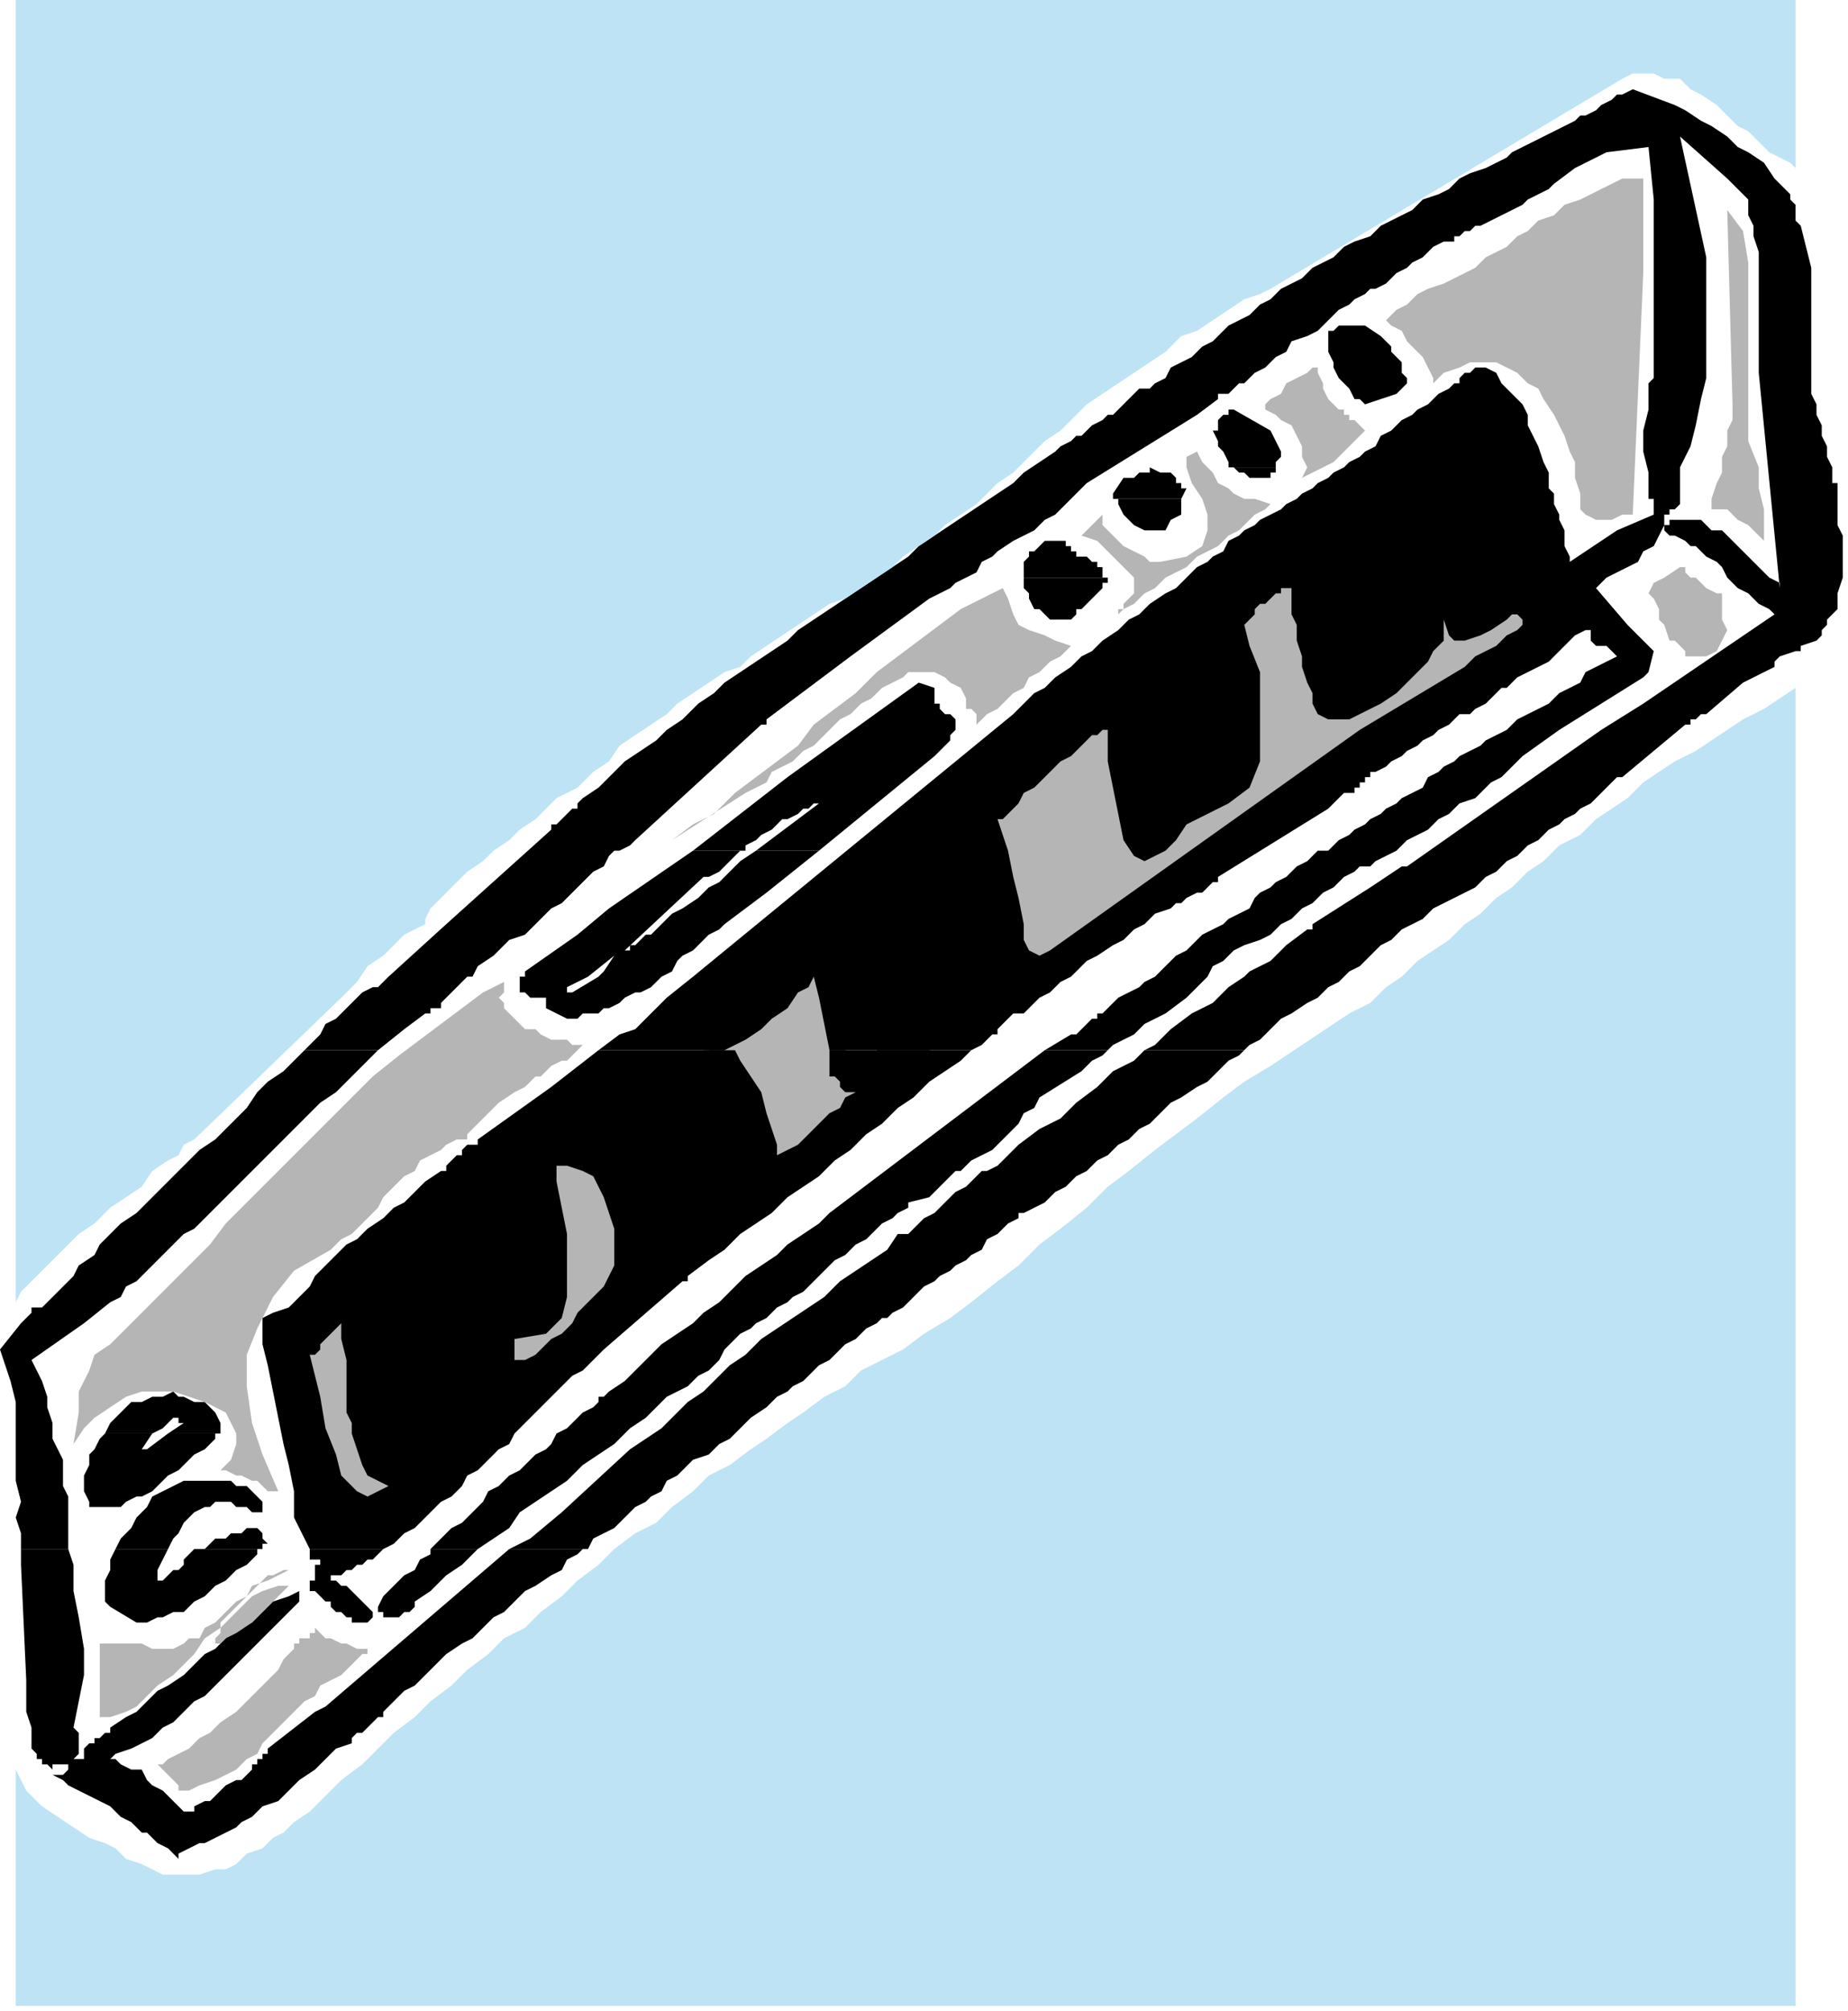 <?xml version="1.0" encoding="UTF-8" standalone="no"?>
<svg
   xmlns:dc="http://purl.org/dc/elements/1.1/"
   xmlns:cc="http://creativecommons.org/ns#"
   xmlns:rdf="http://www.w3.org/1999/02/22-rdf-syntax-ns#"
   xmlns:svg="http://www.w3.org/2000/svg"
   xmlns="http://www.w3.org/2000/svg"
   xmlns:sodipodi="http://sodipodi.sourceforge.net/DTD/sodipodi-0.dtd"
   xmlns:inkscape="http://www.inkscape.org/namespaces/inkscape"
   version="1.0"
   width="93.133mm"
   height="101.335mm"
   id="svg137"
   sodipodi:docname="COBJE065.WMF">
  <sodipodi:namedview
     pagecolor="#ffffff"
     bordercolor="#666666"
     borderopacity="1"
     objecttolerance="10"
     gridtolerance="10"
     guidetolerance="10"
     inkscape:pageopacity="0"
     inkscape:pageshadow="2"
     inkscape:window-width="640"
     inkscape:window-height="480"
     id="namedview139" />
  <defs
     id="defs3">
    <pattern
       id="WMFhbasepattern"
       patternUnits="userSpaceOnUse"
       width="6"
       height="6"
       x="0"
       y="0" />
  </defs>
  <path
     style="fill:#000000;fill-rule:evenodd;fill-opacity:1;stroke:none;"
     d="  M 74,186   L 85,176   L 105,158   L 105,157   L 106,157   L 106,157   L 106,157   L 107,156   L 107,156   L 108,155   L 108,155   L 109,154   L 110,154   L 110,153   L 111,152   L 114,150   L 116,148   L 119,145   L 122,143   L 125,141   L 127,139   L 130,137   L 133,134   L 136,132   L 138,130   L 141,128   L 144,126   L 147,124   L 150,122   L 152,120   L 155,118   L 158,116   L 161,114   L 164,112   L 167,110   L 170,108   L 173,106   L 175,104   L 178,102   L 181,100   L 184,98   L 187,96   L 190,94   L 193,92   L 195,90   L 198,88   L 201,86   L 202,85   L 204,84   L 205,83   L 206,83   L 207,82   L 208,81   L 210,80   L 211,79   L 212,79   L 213,78   L 214,77   L 215,76   L 216,75   L 217,74   L 219,74   L 220,73   L 222,72   L 223,70   L 225,69   L 227,68   L 229,66   L 231,65   L 232,64   L 234,62   L 236,61   L 238,60   L 240,58   L 242,57   L 244,55   L 246,54   L 248,53   L 250,51   L 252,50   L 254,49   L 256,47   L 258,46   L 261,45   L 263,43   L 265,42   L 267,41   L 269,40   L 271,38   L 274,37   L 276,36   L 278,34   L 280,33   L 283,32   L 285,31   L 287,30   L 288,29   L 290,28   L 292,27   L 294,26   L 296,25   L 298,24   L 300,23   L 301,22   L 302,22   L 304,21   L 305,20   L 307,19   L 308,18   L 309,18   L 311,17   L 319,20   L 321,21   L 324,23   L 326,24   L 329,26   L 331,28   L 333,29   L 336,31   L 338,34   L 338,34   L 338,34   L 338,34   L 338,34   L 339,35   L 340,36   L 341,37   L 341,38   L 342,39   L 342,41   L 342,42   L 343,43   L 344,47   L 345,51   L 345,55   L 345,59   L 345,63   L 345,67   L 345,71   L 345,75   L 346,77   L 346,79   L 347,81   L 347,83   L 348,85   L 348,87   L 349,89   L 349,91   L 349,91   L 349,92   L 349,92   L 350,92   L 350,95   L 350,97   L 350,100   L 351,102   L 351,105   L 351,108   L 351,110   L 350,113   L 350,114   L 350,116   L 349,117   L 348,118   L 348,119   L 347,120   L 347,121   L 346,122   L 343,123   L 343,124   L 343,124   L 343,124   L 343,124   L 342,124   L 342,124   L 342,124   L 342,124   L 339,125   L 339,125   L 339,125   L 339,125   L 339,125   L 338,126   L 338,126   L 338,126   L 338,127   L 332,130   L 325,136   L 324,136   L 324,136   L 323,137   L 323,137   L 322,137   L 322,138   L 322,138   L 321,138   L 309,148   L 309,148   L 309,148   L 308,148   L 308,148   L 307,149   L 306,150   L 304,152   L 303,153   L 301,154   L 300,155   L 298,156   L 297,157   L 295,158   L 293,160   L 291,161   L 289,163   L 287,164   L 285,166   L 283,167   L 281,169   L 279,170   L 277,171   L 275,172   L 273,173   L 271,175   L 269,176   L 267,177   L 265,179   L 263,180   L 261,182   L 259,184   L 257,185   L 256,186   L 237,186   L 238,185   L 242,183   L 245,180   L 249,177   L 249,177   L 249,177   L 250,177   L 250,176   L 261,169   L 267,165   L 267,165   L 268,165   L 268,165   L 268,165   L 305,139   L 313,134   L 338,117   L 337,116   L 335,115   L 334,114   L 333,113   L 331,112   L 330,111   L 329,110   L 328,108   L 327,107   L 325,106   L 324,105   L 323,104   L 322,104   L 321,103   L 319,102   L 318,102   L 318,102   L 317,101   L 317,101   L 317,100   L 318,100   L 318,99   L 319,99   L 319,99   L 321,99   L 322,99   L 324,99   L 325,100   L 326,101   L 328,101   L 329,102   L 330,103   L 331,104   L 332,105   L 333,106   L 334,107   L 335,108   L 336,109   L 337,110   L 339,111   L 339,111   L 339,112   L 339,112   L 339,112   L 335,71   L 335,65   L 335,59   L 335,54   L 335,48   L 334,45   L 334,43   L 333,41   L 333,38   L 329,34   L 320,26   L 325,49   L 325,53   L 325,58   L 325,63   L 325,67   L 325,72   L 324,76   L 323,81   L 322,85   L 321,87   L 320,89   L 320,90   L 320,92   L 320,95   L 320,95   L 320,96   L 319,97   L 319,97   L 318,97   L 318,98   L 317,98   L 317,98   L 317,99   L 317,99   L 317,99   L 317,100   L 316,102   L 315,104   L 313,105   L 312,107   L 310,108   L 308,109   L 306,110   L 304,112   L 304,112   L 304,112   L 304,112   L 304,112   L 310,119   L 314,123   L 315,124   L 314,128   L 313,129   L 297,139   L 290,144   L 289,145   L 288,146   L 287,147   L 286,148   L 284,149   L 283,150   L 282,151   L 281,152   L 278,153   L 276,155   L 274,156   L 272,158   L 270,159   L 268,160   L 266,162   L 264,163   L 262,164   L 261,165   L 259,165   L 258,166   L 256,167   L 255,168   L 254,169   L 252,170   L 251,171   L 250,172   L 248,173   L 247,174   L 246,175   L 244,176   L 243,177   L 242,178   L 240,179   L 237,180   L 235,181   L 233,183   L 231,184   L 230,186   L 220,186   L 221,185   L 223,183   L 224,182   L 226,181   L 227,180   L 229,178   L 231,177   L 233,176   L 234,175   L 236,174   L 238,173   L 239,171   L 240,170   L 242,169   L 243,168   L 245,167   L 246,166   L 247,165   L 249,164   L 250,163   L 251,162   L 253,162   L 254,161   L 255,160   L 257,159   L 258,158   L 260,157   L 261,156   L 263,155   L 264,154   L 266,153   L 267,152   L 269,151   L 271,150   L 272,148   L 274,147   L 275,146   L 277,145   L 278,144   L 280,143   L 282,142   L 283,141   L 285,140   L 287,139   L 289,137   L 291,136   L 293,135   L 295,134   L 297,132   L 299,131   L 301,130   L 302,128   L 308,125   L 308,125   L 307,124   L 307,124   L 307,124   L 306,123   L 306,123   L 305,123   L 304,123   L 303,122   L 303,121   L 303,120   L 302,120   L 300,121   L 298,123   L 297,124   L 295,126   L 293,127   L 291,128   L 289,129   L 287,131   L 286,131   L 286,131   L 286,131   L 285,132   L 284,133   L 283,134   L 281,135   L 280,136   L 278,136   L 277,137   L 276,138   L 274,139   L 273,140   L 271,141   L 270,142   L 268,143   L 267,144   L 265,145   L 264,146   L 262,147   L 262,147   L 261,147   L 261,148   L 260,148   L 260,149   L 259,149   L 259,150   L 258,150   L 258,150   L 258,151   L 257,151   L 256,151   L 253,154   L 232,167   L 232,167   L 232,167   L 232,168   L 232,168   L 231,168   L 230,169   L 229,170   L 228,170   L 226,171   L 225,172   L 224,172   L 223,173   L 220,174   L 218,176   L 216,177   L 214,179   L 212,180   L 209,182   L 207,183   L 205,185   L 204,186   L 132,186   L 193,136   L 195,134   L 197,132   L 199,131   L 201,129   L 204,127   L 206,125   L 208,124   L 210,122   L 213,120   L 215,118   L 217,117   L 219,115   L 222,113   L 224,112   L 226,110   L 228,108   L 230,107   L 231,106   L 233,105   L 234,103   L 236,102   L 237,101   L 239,100   L 240,99   L 242,98   L 244,97   L 245,96   L 247,95   L 248,94   L 250,93   L 251,92   L 253,91   L 254,90   L 256,89   L 257,88   L 259,87   L 260,86   L 262,85   L 263,83   L 265,82   L 266,81   L 267,80   L 269,79   L 270,78   L 272,77   L 273,76   L 274,75   L 276,74   L 277,73   L 278,73   L 278,72   L 279,71   L 280,71   L 281,70   L 282,70   L 283,70   L 285,71   L 286,73   L 287,74   L 289,76   L 290,77   L 291,79   L 291,81   L 292,83   L 293,85   L 294,88   L 295,90   L 295,93   L 296,94   L 296,96   L 297,98   L 297,99   L 298,101   L 298,103   L 298,104   L 299,106   L 299,106   L 299,106   L 299,107   L 299,107   L 308,101   L 315,98   L 315,95   L 314,95   L 314,95   L 314,94   L 314,94   L 314,90   L 313,86   L 313,82   L 314,78   L 314,74   L 314,73   L 315,72   L 315,71   L 315,70   L 315,59   L 315,49   L 315,38   L 314,28   L 306,29   L 300,32   L 296,35   L 295,36   L 293,37   L 291,38   L 290,39   L 288,40   L 286,41   L 284,42   L 282,43   L 281,43   L 280,44   L 279,44   L 278,45   L 277,45   L 277,46   L 276,46   L 275,46   L 273,47   L 272,48   L 271,49   L 269,50   L 268,51   L 266,52   L 265,53   L 264,54   L 262,55   L 261,55   L 260,56   L 258,57   L 257,58   L 255,59   L 254,60   L 253,61   L 251,63   L 249,64   L 246,65   L 245,67   L 243,68   L 241,70   L 239,71   L 237,73   L 236,73   L 236,73   L 235,74   L 235,74   L 234,75   L 234,75   L 233,75   L 233,75   L 232,75   L 232,75   L 232,75   L 232,76   L 228,79   L 207,92   L 205,94   L 203,96   L 201,98   L 199,99   L 197,101   L 195,102   L 193,103   L 190,105   L 189,106   L 187,107   L 186,109   L 184,110   L 182,111   L 181,112   L 179,113   L 177,114   L 162,125   L 146,137   L 146,137   L 146,138   L 146,138   L 145,138   L 121,160   L 120,161   L 118,162   L 117,162   L 116,163   L 115,165   L 113,166   L 112,167   L 111,168   L 110,169   L 109,170   L 108,171   L 107,172   L 105,173   L 104,174   L 103,175   L 102,176   L 100,178   L 97,179   L 95,181   L 94,182   L 91,184   L 90,186   L 89,186   L 74,186  z "
     id="path5" />
  <path
     style="fill:#000000;fill-rule:evenodd;fill-opacity:1;stroke:none;"
     d="  M 58,200   L 58,200   L 59,199   L 61,197   L 62,195   L 64,194   L 66,192   L 67,191   L 69,189   L 71,188   L 71,188   L 71,188   L 71,188   L 72,188   L 74,186   L 89,186   L 88,187   L 86,189   L 85,190   L 85,190   L 84,191   L 84,192   L 83,192   L 82,192   L 82,193   L 81,193   L 77,196   L 72,200   L 58,200  z "
     id="path7" />
  <path
     style="fill:#000000;fill-rule:evenodd;fill-opacity:1;stroke:none;"
     d="  M 114,200   L 118,197   L 121,196   L 125,192   L 127,190   L 132,186   L 204,186   L 204,186   L 202,187   L 201,188   L 200,189   L 198,190   L 197,191   L 196,192   L 195,193   L 193,193   L 192,194   L 191,195   L 190,196   L 190,197   L 189,197   L 188,198   L 187,199   L 185,200   L 114,200  z "
     id="path9" />
  <path
     style="fill:#000000;fill-rule:evenodd;fill-opacity:1;stroke:none;"
     d="  M 199,200   L 204,197   L 204,197   L 204,197   L 204,197   L 204,197   L 205,197   L 206,196   L 206,196   L 207,195   L 208,194   L 209,194   L 209,193   L 210,193   L 211,192   L 212,191   L 212,191   L 213,190   L 215,189   L 217,188   L 218,187   L 220,186   L 220,186   L 230,186   L 230,186   L 228,188   L 226,190   L 222,193   L 220,194   L 218,195   L 216,197   L 214,198   L 212,199   L 211,200   L 199,200  z "
     id="path11" />
  <path
     style="fill:#000000;fill-rule:evenodd;fill-opacity:1;stroke:none;"
     d="  M 218,200   L 220,199   L 223,196   L 227,193   L 231,191   L 234,188   L 237,186   L 256,186   L 255,187   L 253,188   L 251,190   L 249,191   L 246,193   L 244,194   L 242,196   L 240,198   L 238,199   L 237,200   L 218,200  z "
     id="path13" />
  <path
     style="fill:#000000;fill-rule:evenodd;fill-opacity:1;stroke:none;"
     d="  M 4,295   L 4,295   L 4,292   L 3,289   L 4,286   L 3,282   L 3,278   L 3,274   L 3,270   L 3,267   L 2,263   L 1,260   L 0,257   L 4,252   L 5,251   L 5,251   L 6,250   L 6,249   L 7,249   L 7,249   L 7,249   L 8,249   L 10,247   L 12,245   L 14,243   L 15,241   L 18,239   L 19,237   L 21,235   L 23,233   L 26,231   L 28,229   L 30,227   L 32,225   L 34,223   L 36,221   L 38,219   L 41,217   L 43,215   L 45,213   L 47,211   L 49,208   L 51,206   L 54,204   L 56,202   L 58,200   L 72,200   L 68,204   L 66,206   L 64,208   L 61,210   L 59,212   L 57,214   L 55,216   L 53,218   L 51,220   L 49,222   L 47,224   L 45,226   L 43,228   L 41,230   L 39,232   L 37,234   L 35,235   L 33,237   L 32,238   L 30,240   L 28,242   L 26,244   L 24,245   L 23,247   L 21,248   L 16,252   L 6,259   L 7,261   L 8,263   L 9,266   L 9,268   L 10,271   L 10,274   L 11,276   L 12,278   L 12,281   L 12,283   L 13,285   L 13,287   L 13,293   L 13,295   L 4,295  z "
     id="path15" />
  <path
     style="fill:#000000;fill-rule:evenodd;fill-opacity:1;stroke:none;"
     d="  M 22,295   L 22,295   L 23,293   L 25,291   L 26,289   L 28,287   L 29,285   L 31,284   L 33,283   L 35,282   L 37,282   L 40,282   L 42,282   L 44,282   L 45,283   L 46,283   L 47,283   L 48,284   L 48,284   L 49,285   L 50,286   L 50,286   L 50,287   L 50,287   L 50,288   L 49,288   L 49,288   L 48,288   L 47,287   L 47,287   L 46,287   L 46,287   L 45,287   L 44,286   L 44,286   L 43,286   L 42,286   L 42,286   L 41,286   L 40,287   L 39,287   L 39,287   L 37,288   L 35,290   L 34,292   L 33,293   L 32,295   L 32,295   L 22,295  z "
     id="path17" />
  <path
     style="fill:#000000;fill-rule:evenodd;fill-opacity:1;stroke:none;"
     d="  M 38,295   L 39,295   L 40,294   L 41,293   L 43,293   L 44,292   L 46,292   L 47,291   L 49,291   L 50,292   L 50,292   L 50,293   L 51,294   L 50,294   L 50,295   L 49,295   L 49,295   L 38,295  z "
     id="path19" />
  <path
     style="fill:#000000;fill-rule:evenodd;fill-opacity:1;stroke:none;"
     d="  M 59,295   L 56,289   L 56,284   L 55,279   L 54,275   L 53,270   L 52,265   L 51,260   L 50,256   L 50,251   L 52,250   L 55,249   L 57,247   L 59,245   L 60,243   L 62,241   L 64,239   L 66,237   L 68,236   L 70,234   L 73,232   L 75,230   L 77,229   L 79,227   L 81,225   L 84,223   L 85,223   L 85,222   L 86,221   L 87,220   L 88,220   L 88,219   L 89,218   L 90,218   L 91,218   L 91,218   L 91,217   L 91,217   L 105,207   L 114,200   L 185,200   L 183,202   L 180,204   L 177,206   L 174,209   L 171,211   L 168,214   L 165,216   L 162,219   L 159,221   L 156,224   L 153,226   L 150,228   L 147,231   L 144,233   L 141,235   L 138,238   L 135,240   L 131,243   L 131,243   L 131,244   L 130,244   L 130,244   L 115,257   L 114,258   L 113,259   L 112,260   L 111,261   L 109,262   L 108,263   L 107,264   L 106,265   L 105,266   L 104,267   L 104,267   L 103,268   L 102,269   L 102,269   L 101,270   L 100,271   L 98,273   L 97,275   L 95,276   L 93,278   L 91,280   L 89,281   L 88,283   L 86,285   L 84,286   L 82,288   L 81,289   L 79,291   L 77,292   L 75,294   L 73,295   L 59,295  z "
     id="path21" />
  <path
     style="fill:#000000;fill-rule:evenodd;fill-opacity:1;stroke:none;"
     d="  M 82,295   L 83,294   L 84,293   L 85,292   L 86,291   L 88,290   L 89,289   L 90,288   L 91,287   L 92,286   L 93,284   L 95,283   L 96,282   L 97,281   L 99,280   L 100,279   L 101,278   L 102,277   L 104,276   L 105,275   L 106,273   L 108,272   L 109,271   L 110,270   L 111,269   L 113,268   L 114,267   L 114,266   L 115,266   L 116,265   L 119,263   L 121,261   L 124,258   L 126,256   L 129,254   L 132,252   L 134,250   L 137,248   L 140,245   L 142,243   L 145,241   L 148,239   L 150,237   L 153,235   L 156,233   L 158,231   L 199,200   L 211,200   L 210,201   L 208,202   L 206,204   L 198,209   L 197,211   L 195,212   L 194,214   L 192,216   L 191,217   L 189,219   L 187,220   L 185,221   L 184,222   L 183,223   L 182,223   L 181,224   L 180,225   L 179,226   L 178,227   L 177,228   L 173,229   L 173,229   L 173,230   L 173,230   L 173,230   L 171,231   L 170,232   L 168,233   L 167,234   L 166,235   L 165,236   L 163,237   L 162,238   L 161,239   L 159,240   L 158,241   L 157,242   L 155,244   L 154,245   L 153,246   L 151,247   L 150,248   L 148,249   L 147,250   L 146,251   L 144,252   L 143,253   L 141,254   L 140,255   L 138,257   L 137,259   L 135,261   L 133,262   L 131,264   L 129,265   L 127,266   L 126,267   L 123,270   L 120,272   L 117,275   L 114,277   L 111,279   L 108,282   L 105,284   L 102,286   L 99,288   L 97,291   L 94,293   L 91,295   L 91,295   L 82,295  z "
     id="path23" />
  <path
     style="fill:#000000;fill-rule:evenodd;fill-opacity:1;stroke:none;"
     d="  M 97,295   L 101,293   L 107,288   L 120,276   L 126,272   L 128,270   L 131,267   L 134,265   L 137,262   L 139,260   L 142,258   L 145,255   L 148,253   L 151,251   L 154,249   L 157,247   L 160,244   L 163,242   L 166,240   L 169,238   L 171,235   L 173,235   L 174,234   L 175,233   L 176,232   L 178,231   L 179,230   L 180,229   L 181,228   L 182,227   L 184,226   L 185,225   L 186,224   L 187,223   L 188,223   L 190,222   L 191,221   L 194,218   L 198,215   L 202,213   L 205,210   L 209,207   L 212,204   L 216,202   L 218,200   L 237,200   L 236,201   L 234,202   L 232,204   L 230,206   L 228,207   L 225,209   L 223,210   L 221,212   L 219,214   L 217,215   L 215,217   L 213,218   L 211,220   L 209,221   L 207,223   L 205,224   L 203,226   L 201,227   L 199,229   L 195,231   L 194,231   L 194,232   L 194,232   L 194,232   L 192,233   L 191,234   L 190,235   L 188,236   L 187,238   L 185,239   L 184,240   L 182,241   L 181,242   L 179,243   L 178,244   L 176,245   L 175,246   L 173,248   L 172,249   L 170,250   L 169,251   L 168,251   L 167,252   L 165,253   L 164,254   L 163,255   L 161,256   L 160,257   L 159,258   L 158,259   L 156,260   L 155,261   L 154,262   L 153,263   L 151,264   L 150,265   L 148,266   L 146,268   L 143,270   L 141,272   L 139,274   L 137,275   L 135,277   L 132,278   L 131,279   L 129,281   L 127,282   L 126,284   L 124,285   L 123,286   L 121,287   L 120,288   L 118,290   L 117,291   L 115,292   L 113,293   L 112,295   L 111,295   L 97,295  z "
     id="path25" />
  <path
     style="fill:#000000;fill-rule:evenodd;fill-opacity:1;stroke:none;"
     d="  M 4,295   L 4,298   L 5,320   L 5,323   L 5,326   L 6,329   L 6,332   L 6,333   L 6,333   L 7,334   L 7,335   L 8,335   L 8,336   L 9,336   L 10,337   L 10,337   L 10,337   L 10,336   L 10,336   L 11,336   L 12,336   L 12,336   L 13,336   L 13,336   L 13,337   L 12,338   L 11,338   L 11,338   L 11,338   L 10,338   L 10,338   L 12,339   L 13,340   L 15,341   L 17,342   L 19,343   L 21,344   L 23,346   L 25,347   L 26,348   L 27,349   L 28,349   L 29,350   L 30,351   L 32,352   L 33,353   L 34,354   L 34,354   L 34,354   L 34,353   L 34,353   L 34,353   L 34,353   L 34,353   L 34,353   L 36,352   L 38,351   L 39,351   L 41,350   L 43,349   L 45,348   L 46,347   L 48,346   L 50,344   L 53,343   L 55,341   L 57,339   L 60,337   L 62,335   L 64,333   L 67,332   L 67,331   L 68,330   L 69,330   L 70,329   L 70,329   L 71,328   L 72,327   L 72,327   L 72,327   L 73,327   L 73,326   L 73,326   L 75,324   L 77,322   L 79,321   L 81,319   L 83,317   L 85,315   L 88,313   L 90,312   L 92,310   L 94,308   L 96,307   L 98,305   L 100,303   L 102,302   L 105,300   L 107,299   L 108,297   L 110,296   L 111,295   L 97,295   L 62,325   L 60,326   L 51,333   L 51,334   L 50,334   L 50,335   L 49,335   L 49,336   L 48,336   L 48,337   L 47,338   L 46,339   L 45,339   L 43,340   L 42,341   L 41,342   L 40,343   L 39,343   L 37,344   L 37,345   L 37,345   L 36,345   L 35,345   L 35,345   L 34,344   L 33,343   L 32,342   L 31,341   L 29,340   L 28,339   L 27,337   L 25,337   L 23,336   L 22,335   L 20,335   L 21,335   L 21,335   L 22,334   L 22,334   L 25,333   L 27,332   L 29,331   L 31,329   L 33,328   L 35,326   L 37,324   L 39,323   L 39,323   L 40,322   L 40,322   L 40,322   L 52,310   L 53,309   L 54,308   L 54,308   L 55,307   L 56,306   L 57,305   L 57,304   L 57,303   L 55,304   L 52,305   L 50,307   L 48,309   L 45,310   L 43,312   L 41,314   L 39,315   L 37,317   L 35,319   L 32,321   L 30,322   L 28,324   L 26,326   L 24,327   L 21,329   L 21,330   L 20,330   L 19,331   L 18,331   L 18,332   L 17,332   L 16,333   L 16,334   L 16,335   L 14,335   L 14,335   L 14,335   L 15,334   L 15,334   L 15,332   L 15,331   L 15,330   L 14,329   L 15,324   L 16,319   L 16,314   L 15,308   L 14,303   L 14,298   L 13,295   L 4,295  z "
     id="path27" />
  <path
     style="fill:#000000;fill-rule:evenodd;fill-opacity:1;stroke:none;"
     d="  M 22,295   L 21,297   L 21,299   L 20,301   L 20,304   L 20,305   L 20,305   L 21,306   L 21,306   L 26,309   L 28,309   L 30,308   L 31,308   L 33,307   L 35,307   L 36,306   L 37,305   L 39,304   L 40,303   L 41,302   L 43,301   L 44,300   L 45,299   L 47,298   L 48,297   L 49,296   L 49,295   L 38,295   L 37,295   L 36,296   L 35,297   L 35,298   L 34,299   L 33,299   L 32,300   L 31,301   L 30,301   L 30,299   L 31,297   L 32,295   L 22,295  z "
     id="path29" />
  <path
     style="fill:#000000;fill-rule:evenodd;fill-opacity:1;stroke:none;"
     d="  M 59,295   L 59,297   L 61,297   L 61,298   L 61,298   L 60,298   L 60,299   L 60,300   L 60,301   L 59,301   L 59,302   L 59,303   L 60,303   L 61,304   L 62,305   L 63,305   L 63,306   L 64,307   L 65,307   L 66,308   L 67,308   L 67,309   L 68,309   L 69,309   L 69,309   L 70,309   L 70,309   L 71,308   L 71,307   L 70,306   L 70,306   L 69,305   L 68,304   L 68,304   L 67,303   L 66,302   L 65,302   L 64,301   L 63,301   L 63,300   L 64,300   L 65,300   L 66,299   L 67,299   L 68,298   L 69,298   L 70,297   L 71,297   L 73,295   L 73,295   L 59,295  z "
     id="path31" />
  <path
     style="fill:#000000;fill-rule:evenodd;fill-opacity:1;stroke:none;"
     d="  M 82,295   L 82,296   L 80,297   L 79,299   L 77,300   L 76,301   L 74,303   L 73,304   L 72,306   L 72,306   L 72,307   L 73,307   L 73,308   L 74,308   L 75,308   L 75,308   L 76,308   L 77,307   L 78,307   L 79,306   L 79,305   L 82,303   L 85,300   L 88,298   L 91,295   L 82,295  z "
     id="path33" />
  <path
     style="fill:#000000;fill-rule:evenodd;fill-opacity:1;stroke:none;"
     d="  M 235,89   L 234,89   L 234,88   L 233,86   L 232,85   L 232,84   L 231,82   L 232,82   L 232,81   L 232,80   L 233,79   L 233,79   L 234,79   L 234,78   L 235,78   L 242,82   L 244,86   L 244,87   L 244,87   L 243,88   L 243,89   L 243,89   L 235,89  z "
     id="path35" />
  <path
     style="fill:#000000;fill-rule:evenodd;fill-opacity:1;stroke:none;"
     d="  M 268,89   L 271,87   L 272,88   L 273,88   L 273,89   L 273,89   L 273,89   L 268,89  z "
     id="path37" />
  <path
     style="fill:#000000;fill-rule:evenodd;fill-opacity:1;stroke:none;"
     d="  M 284,89   L 284,89   L 283,88   L 283,88   L 283,88   L 282,88   L 282,88   L 276,84   L 282,79   L 286,89   L 284,89  z "
     id="path39" />
  <path
     style="fill:#000000;fill-rule:evenodd;fill-opacity:1;stroke:none;"
     d="  M 260,77   L 266,75   L 266,75   L 267,74   L 267,74   L 268,73   L 268,72   L 267,71   L 267,69   L 266,68   L 265,67   L 265,66   L 264,65   L 263,64   L 260,62   L 260,62   L 259,62   L 259,62   L 259,62   L 255,62   L 254,63   L 254,63   L 253,63   L 253,64   L 253,66   L 253,67   L 254,69   L 254,70   L 255,72   L 256,73   L 257,74   L 258,76   L 259,76   L 259,76   L 260,77   L 260,77  z "
     id="path41" />
  <path
     style="fill:#000000;fill-rule:evenodd;fill-opacity:1;stroke:none;"
     d="  M 213,95   L 212,95   L 212,94   L 214,91   L 215,91   L 216,91   L 217,90   L 218,90   L 219,90   L 219,89   L 221,90   L 222,90   L 223,90   L 224,91   L 224,92   L 225,92   L 225,92   L 225,93   L 225,93   L 226,93   L 225,95   L 225,95   L 213,95  z "
     id="path43" />
  <path
     style="fill:#000000;fill-rule:evenodd;fill-opacity:1;stroke:none;"
     d="  M 259,95   L 260,95   L 260,95   L 261,95   L 261,95   L 259,95  z "
     id="path45" />
  <path
     style="fill:#000000;fill-rule:evenodd;fill-opacity:1;stroke:none;"
     d="  M 268,95   L 265,91   L 268,89   L 273,89   L 273,90   L 273,90   L 273,91   L 273,91   L 274,91   L 274,91   L 275,91   L 275,91   L 275,95   L 275,95   L 268,95  z "
     id="path47" />
  <path
     style="fill:#000000;fill-rule:evenodd;fill-opacity:1;stroke:none;"
     d="  M 235,89   L 236,90   L 237,90   L 238,91   L 239,91   L 240,91   L 240,91   L 241,91   L 242,91   L 242,90   L 243,90   L 243,89   L 235,89  z "
     id="path49" />
  <path
     style="fill:#000000;fill-rule:evenodd;fill-opacity:1;stroke:none;"
     d="  M 284,89   L 285,89   L 285,90   L 286,91   L 286,91   L 286,91   L 286,91   L 286,91   L 286,89   L 284,89  z "
     id="path51" />
  <path
     style="fill:#000000;fill-rule:evenodd;fill-opacity:1;stroke:none;"
     d="  M 195,110   L 195,110   L 195,108   L 195,107   L 196,106   L 196,105   L 197,105   L 198,104   L 199,103   L 200,103   L 201,103   L 201,103   L 202,103   L 203,103   L 203,104   L 204,104   L 204,105   L 205,105   L 205,106   L 206,106   L 207,106   L 207,106   L 208,107   L 209,107   L 209,108   L 210,108   L 210,109   L 210,110   L 211,110   L 195,110  z "
     id="path53" />
  <path
     style="fill:#000000;fill-rule:evenodd;fill-opacity:1;stroke:none;"
     d="  M 237,110   L 238,109   L 247,104   L 249,110   L 237,110  z "
     id="path55" />
  <path
     style="fill:#000000;fill-rule:evenodd;fill-opacity:1;stroke:none;"
     d="  M 259,110   L 258,109   L 257,106   L 255,103   L 252,101   L 259,95   L 261,95   L 261,96   L 261,96   L 261,101   L 262,107   L 262,110   L 259,110  z "
     id="path57" />
  <path
     style="fill:#000000;fill-rule:evenodd;fill-opacity:1;stroke:none;"
     d="  M 272,110   L 272,108   L 272,105   L 272,103   L 271,100   L 268,95   L 275,95   L 276,100   L 276,104   L 276,109   L 276,110   L 272,110  z "
     id="path59" />
  <path
     style="fill:#000000;fill-rule:evenodd;fill-opacity:1;stroke:none;"
     d="  M 286,110   L 287,109   L 289,102   L 290,105   L 290,107   L 290,110   L 290,110   L 286,110  z "
     id="path61" />
  <path
     style="fill:#000000;fill-rule:evenodd;fill-opacity:1;stroke:none;"
     d="  M 213,95   L 213,96   L 214,98   L 214,98   L 215,99   L 216,100   L 218,101   L 219,101   L 222,101   L 223,99   L 225,98   L 225,95   L 213,95  z "
     id="path63" />
  <path
     style="fill:#000000;fill-rule:evenodd;fill-opacity:1;stroke:none;"
     d="  M 132,162   L 150,148   L 175,130   L 178,131   L 178,132   L 178,132   L 178,132   L 178,133   L 178,133   L 178,133   L 177,133   L 178,133   L 178,134   L 178,134   L 178,134   L 179,134   L 179,134   L 179,135   L 179,135   L 179,135   L 180,136   L 181,136   L 182,137   L 182,138   L 182,139   L 181,140   L 181,141   L 180,142   L 180,142   L 179,143   L 178,144   L 178,144   L 167,153   L 156,162   L 144,162   L 156,153   L 155,153   L 154,154   L 153,154   L 152,155   L 150,156   L 149,156   L 148,157   L 147,158   L 145,159   L 144,160   L 142,161   L 142,162   L 132,162  z "
     id="path65" />
  <path
     style="fill:#000000;fill-rule:evenodd;fill-opacity:1;stroke:none;"
     d="  M 175,162   L 180,159   L 180,159   L 180,159   L 180,159   L 180,160   L 181,162   L 175,162  z "
     id="path67" />
  <path
     style="fill:#000000;fill-rule:evenodd;fill-opacity:1;stroke:none;"
     d="  M 189,162   L 188,160   L 187,159   L 186,157   L 185,156   L 183,155   L 183,155   L 184,154   L 184,154   L 184,154   L 185,153   L 187,152   L 188,151   L 189,150   L 190,149   L 192,148   L 193,146   L 194,145   L 196,144   L 197,143   L 198,142   L 199,140   L 201,139   L 202,138   L 203,137   L 205,136   L 206,135   L 207,134   L 208,134   L 209,133   L 210,132   L 211,131   L 212,130   L 213,130   L 213,132   L 214,134   L 214,135   L 214,138   L 214,141   L 215,146   L 215,150   L 215,154   L 215,155   L 216,157   L 216,158   L 218,159   L 218,158   L 219,158   L 219,158   L 220,157   L 220,157   L 221,157   L 221,156   L 221,156   L 222,155   L 222,154   L 223,152   L 223,151   L 224,148   L 224,145   L 224,141   L 224,138   L 223,135   L 222,132   L 220,129   L 218,127   L 218,127   L 217,126   L 217,126   L 217,126   L 223,121   L 224,121   L 224,121   L 224,121   L 224,121   L 225,125   L 226,128   L 226,132   L 225,136   L 225,140   L 226,143   L 226,147   L 228,150   L 228,149   L 229,149   L 229,149   L 229,149   L 230,148   L 231,147   L 232,145   L 233,144   L 234,143   L 234,141   L 235,140   L 235,138   L 236,137   L 236,136   L 236,134   L 237,133   L 236,130   L 236,128   L 235,126   L 234,124   L 233,122   L 232,120   L 231,119   L 229,117   L 230,117   L 231,116   L 231,116   L 232,115   L 233,114   L 234,114   L 234,113   L 234,112   L 237,110   L 249,110   L 252,130   L 255,132   L 255,132   L 256,132   L 257,132   L 257,131   L 258,131   L 259,131   L 259,130   L 259,130   L 259,129   L 260,128   L 260,127   L 260,126   L 260,123   L 260,119   L 260,116   L 259,112   L 259,110   L 262,110   L 262,112   L 262,118   L 262,119   L 262,120   L 263,121   L 263,122   L 264,123   L 264,124   L 265,124   L 266,125   L 267,124   L 267,123   L 268,122   L 268,121   L 269,119   L 270,116   L 271,114   L 272,111   L 272,110   L 276,110   L 277,111   L 277,113   L 278,115   L 279,117   L 283,114   L 286,110   L 290,110   L 290,112   L 291,113   L 292,114   L 293,115   L 294,115   L 296,115   L 296,115   L 296,115   L 296,115   L 296,115   L 296,117   L 293,119   L 289,122   L 285,125   L 281,128   L 277,130   L 273,133   L 269,136   L 265,138   L 261,141   L 257,144   L 253,146   L 249,149   L 245,152   L 241,154   L 237,157   L 233,160   L 230,162   L 189,162  z "
     id="path69" />
  <path
     style="fill:#000000;fill-rule:evenodd;fill-opacity:1;stroke:none;"
     d="  M 195,110   L 195,111   L 195,112   L 196,113   L 196,114   L 197,116   L 198,116   L 199,117   L 200,118   L 202,118   L 203,118   L 204,118   L 205,117   L 205,116   L 206,116   L 207,115   L 208,114   L 209,113   L 209,113   L 210,112   L 210,111   L 211,111   L 211,110   L 195,110  z "
     id="path71" />
  <path
     style="fill:#000000;fill-rule:evenodd;fill-opacity:1;stroke:none;"
     d="  M 100,186   L 100,185   L 110,178   L 116,173   L 132,162   L 142,162   L 141,162   L 139,164   L 138,165   L 137,166   L 135,167   L 135,167   L 135,167   L 135,167   L 134,167   L 119,181   L 119,181   L 119,181   L 119,181   L 119,181   L 120,181   L 120,180   L 121,180   L 121,180   L 122,179   L 123,178   L 123,178   L 124,178   L 126,176   L 128,174   L 130,173   L 133,171   L 135,169   L 137,168   L 139,166   L 141,164   L 144,162   L 156,162   L 146,170   L 138,176   L 137,177   L 135,178   L 134,179   L 133,180   L 132,181   L 130,182   L 129,183   L 128,185   L 126,186   L 126,186   L 114,186   L 115,185   L 117,182   L 112,186   L 100,186  z "
     id="path73" />
  <path
     style="fill:#000000;fill-rule:evenodd;fill-opacity:1;stroke:none;"
     d="  M 147,186   L 158,176   L 158,176   L 159,177   L 159,178   L 159,178   L 159,183   L 160,186   L 147,186  z "
     id="path75" />
  <path
     style="fill:#000000;fill-rule:evenodd;fill-opacity:1;stroke:none;"
     d="  M 168,186   L 168,185   L 167,180   L 167,179   L 166,178   L 166,177   L 165,176   L 164,175   L 163,174   L 163,173   L 162,173   L 168,168   L 169,168   L 169,169   L 170,170   L 170,170   L 171,186   L 168,186  z "
     id="path77" />
  <path
     style="fill:#000000;fill-rule:evenodd;fill-opacity:1;stroke:none;"
     d="  M 180,186   L 181,184   L 181,181   L 181,179   L 181,176   L 180,174   L 180,171   L 179,169   L 178,167   L 175,165   L 175,165   L 174,164   L 174,164   L 173,164   L 173,163   L 174,163   L 174,163   L 174,163   L 175,162   L 181,162   L 181,163   L 181,166   L 181,170   L 181,173   L 182,177   L 182,180   L 183,183   L 184,186   L 180,186  z "
     id="path79" />
  <path
     style="fill:#000000;fill-rule:evenodd;fill-opacity:1;stroke:none;"
     d="  M 186,186   L 188,184   L 189,182   L 190,180   L 191,177   L 191,175   L 191,173   L 191,170   L 191,167   L 190,165   L 190,164   L 189,162   L 189,162   L 230,162   L 229,162   L 225,165   L 221,168   L 217,171   L 213,174   L 209,176   L 205,179   L 202,182   L 198,185   L 197,186   L 186,186  z "
     id="path81" />
  <path
     style="fill:#000000;fill-rule:evenodd;fill-opacity:1;stroke:none;"
     d="  M 135,200   L 134,200   L 134,199   L 133,199   L 132,198   L 147,186   L 160,186   L 160,188   L 160,193   L 161,199   L 161,199   L 161,200   L 161,200   L 135,200  z "
     id="path83" />
  <path
     style="fill:#000000;fill-rule:evenodd;fill-opacity:1;stroke:none;"
     d="  M 167,200   L 167,200   L 168,195   L 168,190   L 168,186   L 171,186   L 171,194   L 172,195   L 173,195   L 173,196   L 174,196   L 176,195   L 179,192   L 180,186   L 180,186   L 184,186   L 185,186   L 185,186   L 186,186   L 186,186   L 186,186   L 186,186   L 197,186   L 194,188   L 190,190   L 186,193   L 182,196   L 179,199   L 177,200   L 167,200  z "
     id="path85" />
  <path
     style="fill:#000000;fill-rule:evenodd;fill-opacity:1;stroke:none;"
     d="  M 100,186   L 99,186   L 99,187   L 99,188   L 99,189   L 100,189   L 100,189   L 101,190   L 101,190   L 102,190   L 102,190   L 103,190   L 104,190   L 104,191   L 104,191   L 104,191   L 104,192   L 108,194   L 110,194   L 111,193   L 112,193   L 113,193   L 114,193   L 114,193   L 115,192   L 116,192   L 118,191   L 119,190   L 121,189   L 122,189   L 124,188   L 125,187   L 126,186   L 114,186   L 109,189   L 109,189   L 109,189   L 108,189   L 108,189   L 108,188   L 112,186   L 100,186  z "
     id="path87" />
  <path
     style="fill:#000000;fill-rule:evenodd;fill-opacity:1;stroke:none;"
     d="  M 108,214   L 110,213   L 110,212   L 111,212   L 111,212   L 112,211   L 113,211   L 113,211   L 114,210   L 114,210   L 115,211   L 116,212   L 116,214   L 116,214   L 108,214  z "
     id="path89" />
  <path
     style="fill:#000000;fill-rule:evenodd;fill-opacity:1;stroke:none;"
     d="  M 126,214   L 125,213   L 124,211   L 123,209   L 122,208   L 121,206   L 121,206   L 122,205   L 123,204   L 123,203   L 124,203   L 125,203   L 125,202   L 126,202   L 126,202   L 126,202   L 127,201   L 128,201   L 128,201   L 128,201   L 128,201   L 128,202   L 129,204   L 129,207   L 130,210   L 130,213   L 131,214   L 126,214  z "
     id="path91" />
  <path
     style="fill:#000000;fill-rule:evenodd;fill-opacity:1;stroke:none;"
     d="  M 143,214   L 143,213   L 142,210   L 140,208   L 139,206   L 138,204   L 137,202   L 137,202   L 136,201   L 135,200   L 135,200   L 161,200   L 162,201   L 162,202   L 162,203   L 163,203   L 164,204   L 164,204   L 165,204   L 166,203   L 166,202   L 166,202   L 166,201   L 167,201   L 167,200   L 167,200   L 177,200   L 175,202   L 171,205   L 170,206   L 168,207   L 167,208   L 165,209   L 164,210   L 162,212   L 161,213   L 159,214   L 159,214   L 143,214  z "
     id="path93" />
  <path
     style="fill:#000000;fill-rule:evenodd;fill-opacity:1;stroke:none;"
     d="  M 20,273   L 20,273   L 21,271   L 22,270   L 24,268   L 25,267   L 27,267   L 29,266   L 31,266   L 33,265   L 34,266   L 35,266   L 37,267   L 39,267   L 40,268   L 41,269   L 42,271   L 42,273   L 42,273   L 32,273   L 35,271   L 35,271   L 34,271   L 34,270   L 33,270   L 31,272   L 29,273   L 20,273  z "
     id="path95" />
  <path
     style="fill:#000000;fill-rule:evenodd;fill-opacity:1;stroke:none;"
     d="  M 60,273   L 60,272   L 59,269   L 58,266   L 57,263   L 56,260   L 55,257   L 53,255   L 54,255   L 54,255   L 54,255   L 54,255   L 56,253   L 58,252   L 59,250   L 61,248   L 63,247   L 64,245   L 66,244   L 68,243   L 70,254   L 70,257   L 70,260   L 70,263   L 70,266   L 70,269   L 71,272   L 71,273   L 60,273  z "
     id="path97" />
  <path
     style="fill:#000000;fill-rule:evenodd;fill-opacity:1;stroke:none;"
     d="  M 79,273   L 80,267   L 80,259   L 80,252   L 78,244   L 78,243   L 78,242   L 77,242   L 76,241   L 76,241   L 75,240   L 74,239   L 74,238   L 74,238   L 75,237   L 76,236   L 77,236   L 78,235   L 79,234   L 80,234   L 81,235   L 81,236   L 82,238   L 82,240   L 83,242   L 83,246   L 84,249   L 84,253   L 85,257   L 85,258   L 85,260   L 85,261   L 85,263   L 85,263   L 86,264   L 86,264   L 86,265   L 87,265   L 88,265   L 89,266   L 90,266   L 91,266   L 91,265   L 92,265   L 93,265   L 94,263   L 95,260   L 95,257   L 94,255   L 94,252   L 94,249   L 93,246   L 93,244   L 92,241   L 91,239   L 90,236   L 89,234   L 89,234   L 88,233   L 88,233   L 87,232   L 84,231   L 85,230   L 86,229   L 87,228   L 88,227   L 89,226   L 91,226   L 92,225   L 93,225   L 94,228   L 94,231   L 95,234   L 96,238   L 95,239   L 95,241   L 95,242   L 95,244   L 96,251   L 96,251   L 96,251   L 97,251   L 97,251   L 99,250   L 99,249   L 99,249   L 99,249   L 99,248   L 100,248   L 100,248   L 100,248   L 100,248   L 103,244   L 104,243   L 105,242   L 105,240   L 105,238   L 105,236   L 105,234   L 105,232   L 105,230   L 104,228   L 103,226   L 102,224   L 101,222   L 98,221   L 98,220   L 98,220   L 98,220   L 98,220   L 108,214   L 116,214   L 116,215   L 117,218   L 118,220   L 118,223   L 119,226   L 119,229   L 120,231   L 120,234   L 122,236   L 122,237   L 123,237   L 124,237   L 124,237   L 126,234   L 128,231   L 128,227   L 128,224   L 127,221   L 127,219   L 126,217   L 126,215   L 126,214   L 131,214   L 131,216   L 132,219   L 132,222   L 132,225   L 133,227   L 133,228   L 134,229   L 135,230   L 136,230   L 137,230   L 137,230   L 138,230   L 138,229   L 139,229   L 139,229   L 140,229   L 138,231   L 136,233   L 133,234   L 131,236   L 129,238   L 126,239   L 124,241   L 122,243   L 120,245   L 118,246   L 116,248   L 114,250   L 111,252   L 109,254   L 107,255   L 105,257   L 105,258   L 104,258   L 103,259   L 103,259   L 102,260   L 102,260   L 101,261   L 101,262   L 88,273   L 79,273  z "
     id="path99" />
  <path
     style="fill:#000000;fill-rule:evenodd;fill-opacity:1;stroke:none;"
     d="  M 143,214   L 143,216   L 143,218   L 143,221   L 143,224   L 143,225   L 142,225   L 142,226   L 142,227   L 142,227   L 142,227   L 142,227   L 142,227   L 143,226   L 143,226   L 144,226   L 145,225   L 145,225   L 146,224   L 147,224   L 147,223   L 149,222   L 150,221   L 152,220   L 153,219   L 155,217   L 156,216   L 158,215   L 159,214   L 143,214  z "
     id="path101" />
  <path
     style="fill:#000000;fill-rule:evenodd;fill-opacity:1;stroke:none;"
     d="  M 20,273   L 19,274   L 18,276   L 17,277   L 17,279   L 16,281   L 16,283   L 16,284   L 17,286   L 17,286   L 17,287   L 18,287   L 18,287   L 20,287   L 21,287   L 23,287   L 24,286   L 26,285   L 27,285   L 29,284   L 30,283   L 31,282   L 32,281   L 34,280   L 35,279   L 36,278   L 37,277   L 39,276   L 40,275   L 40,275   L 41,274   L 41,273   L 42,273   L 32,273   L 28,276   L 28,276   L 27,276   L 27,276   L 27,276   L 29,273   L 20,273  z "
     id="path103" />
  <path
     style="fill:#000000;fill-rule:evenodd;fill-opacity:1;stroke:none;"
     d="  M 60,273   L 60,275   L 60,278   L 62,281   L 62,284   L 63,287   L 63,291   L 63,292   L 63,293   L 63,294   L 64,295   L 88,273   L 79,273   L 78,274   L 74,278   L 74,277   L 74,277   L 73,277   L 73,277   L 72,275   L 71,273   L 60,273  z "
     id="path105" />
  <path
     style="fill:#bde3f5;fill-rule:evenodd;fill-opacity:1;stroke:none;"
     d="  M 242,55   L 309,15   L 311,14   L 313,14   L 315,14   L 317,15   L 320,15   L 322,17   L 324,18   L 327,20   L 329,22   L 331,24   L 333,25   L 335,27   L 337,29   L 339,30   L 341,31   L 342,32   L 342,0   L 3,0   L 3,249   L 3,248   L 4,246   L 6,244   L 8,242   L 10,240   L 12,238   L 15,235   L 18,233   L 21,230   L 24,228   L 27,226   L 29,223   L 32,221   L 34,220   L 35,218   L 37,217   L 65,190   L 66,189   L 68,187   L 70,184   L 73,182   L 75,180   L 77,178   L 79,177   L 81,176   L 81,175   L 82,173   L 83,172   L 85,170   L 87,168   L 89,166   L 92,164   L 94,162   L 97,160   L 99,158   L 102,156   L 104,154   L 106,152   L 108,151   L 110,150   L 111,149   L 113,147   L 116,145   L 118,142   L 121,140   L 124,138   L 127,136   L 129,134   L 132,132   L 135,130   L 138,128   L 141,127   L 143,125   L 146,123   L 149,121   L 152,119   L 155,117   L 158,115   L 161,114   L 164,112   L 167,110   L 170,108   L 172,106   L 175,104   L 178,102   L 180,100   L 183,98   L 186,96   L 188,94   L 190,92   L 193,90   L 195,88   L 197,86   L 199,84   L 202,82   L 204,80   L 207,77   L 210,75   L 213,73   L 216,71   L 219,69   L 222,67   L 225,64   L 228,63   L 231,61   L 234,59   L 237,57   L 240,56   L 242,55  z "
     id="path107" />
  <path
     style="fill:#bde3f5;fill-rule:evenodd;fill-opacity:1;stroke:none;"
     d="  M 342,313   L 342,131   L 339,133   L 336,135   L 332,137   L 329,139   L 326,141   L 323,143   L 319,145   L 316,147   L 313,149   L 310,152   L 307,154   L 304,156   L 301,159   L 297,161   L 294,164   L 291,166   L 288,169   L 285,171   L 282,174   L 279,176   L 276,179   L 273,181   L 270,183   L 267,186   L 264,188   L 261,191   L 257,193   L 254,195   L 251,197   L 248,199   L 245,201   L 242,203   L 237,206   L 233,209   L 228,213   L 224,216   L 220,219   L 215,223   L 211,226   L 207,230   L 202,234   L 198,237   L 194,241   L 190,244   L 185,248   L 181,251   L 176,254   L 172,257   L 168,259   L 164,261   L 161,264   L 157,266   L 153,269   L 150,271   L 146,274   L 143,276   L 139,279   L 135,281   L 132,284   L 128,287   L 125,290   L 121,292   L 117,295   L 114,298   L 110,301   L 107,304   L 103,307   L 100,310   L 96,312   L 93,315   L 89,318   L 86,321   L 82,324   L 79,327   L 75,330   L 72,333   L 69,336   L 65,339   L 62,342   L 59,345   L 56,347   L 54,349   L 52,350   L 50,352   L 47,353   L 45,355   L 43,356   L 41,356   L 38,357   L 36,357   L 34,357   L 31,357   L 29,356   L 27,355   L 24,354   L 22,352   L 20,351   L 17,350   L 14,348   L 11,346   L 8,344   L 5,341   L 4,339   L 3,337   L 3,382   L 342,382   L 342,313  z "
     id="path109" />
  <path
     style="fill:#b5b5b5;fill-rule:evenodd;fill-opacity:1;stroke:none;"
     d="  M 313,52   L 313,34   L 311,34   L 309,34   L 307,35   L 305,36   L 303,37   L 301,38   L 298,39   L 296,41   L 293,42   L 291,44   L 289,45   L 287,47   L 285,48   L 283,49   L 282,50   L 281,51   L 279,52   L 277,53   L 275,54   L 272,55   L 270,56   L 268,58   L 266,59   L 264,61   L 265,62   L 267,63   L 268,65   L 270,67   L 271,68   L 272,70   L 273,72   L 273,73   L 275,71   L 278,70   L 280,69   L 282,69   L 285,69   L 287,70   L 289,71   L 291,73   L 293,74   L 294,76   L 296,79   L 297,81   L 298,83   L 299,86   L 300,88   L 300,91   L 301,94   L 301,97   L 302,98   L 304,99   L 305,99   L 307,99   L 309,98   L 311,98   L 313,52  z "
     id="path111" />
  <path
     style="fill:#b5b5b5;fill-rule:evenodd;fill-opacity:1;stroke:none;"
     d="  M 103,205   L 104,204   L 105,203   L 107,202   L 108,202   L 109,201   L 110,200   L 111,199   L 112,199   L 111,199   L 109,199   L 108,198   L 106,198   L 105,198   L 103,197   L 102,196   L 100,196   L 99,195   L 98,194   L 97,193   L 96,192   L 96,191   L 95,190   L 96,189   L 96,187   L 92,189   L 88,192   L 84,195   L 80,198   L 76,201   L 71,205   L 67,209   L 63,213   L 59,217   L 55,221   L 51,225   L 47,229   L 43,233   L 40,237   L 36,241   L 33,244   L 28,249   L 24,253   L 21,256   L 18,258   L 17,261   L 15,265   L 15,269   L 14,275   L 16,272   L 18,270   L 21,268   L 24,266   L 27,265   L 30,265   L 33,265   L 36,266   L 39,267   L 41,268   L 43,269   L 44,271   L 45,273   L 45,275   L 44,278   L 42,280   L 43,280   L 45,281   L 46,281   L 48,282   L 49,282   L 50,283   L 51,284   L 53,284   L 50,277   L 48,271   L 47,264   L 47,258   L 49,253   L 52,247   L 56,242   L 63,238   L 64,237   L 65,236   L 67,235   L 69,233   L 70,232   L 72,230   L 73,228   L 75,226   L 77,224   L 79,223   L 80,221   L 82,220   L 84,219   L 85,218   L 87,217   L 89,217   L 89,216   L 91,214   L 93,212   L 95,210   L 98,208   L 100,207   L 102,205   L 103,205  z "
     id="path113" />
  <path
     style="fill:#b5b5b5;fill-rule:evenodd;fill-opacity:1;stroke:none;"
     d="  M 206,123   L 204,123   L 201,122   L 199,121   L 196,120   L 194,119   L 193,117   L 192,114   L 191,112   L 187,114   L 183,116   L 179,119   L 175,122   L 171,125   L 167,128   L 163,132   L 159,135   L 155,138   L 152,142   L 148,145   L 144,148   L 140,151   L 136,155   L 132,157   L 128,160   L 142,151   L 144,150   L 146,149   L 147,147   L 149,146   L 151,145   L 153,143   L 155,142   L 157,140   L 158,139   L 160,137   L 162,136   L 164,134   L 166,133   L 168,131   L 170,130   L 172,129   L 173,128   L 176,128   L 178,128   L 180,129   L 181,130   L 183,131   L 184,133   L 184,135   L 185,135   L 186,136   L 186,137   L 186,138   L 187,137   L 188,136   L 190,135   L 191,134   L 192,133   L 193,132   L 195,131   L 196,129   L 198,128   L 199,127   L 200,126   L 202,125   L 203,124   L 204,123   L 205,123   L 206,123  z "
     id="path115" />
  <path
     style="fill:#b5b5b5;fill-rule:evenodd;fill-opacity:1;stroke:none;"
     d="  M 214,160   L 213,155   L 212,150   L 211,145   L 211,139   L 210,139   L 209,140   L 208,140   L 207,141   L 205,143   L 204,144   L 202,145   L 200,147   L 199,148   L 197,150   L 195,151   L 194,153   L 193,154   L 192,155   L 191,156   L 190,156   L 192,162   L 193,167   L 194,171   L 195,176   L 195,179   L 196,181   L 198,182   L 200,181   L 259,139   L 279,127   L 280,126   L 281,125   L 283,124   L 285,123   L 287,121   L 289,120   L 290,119   L 290,118   L 289,117   L 288,117   L 287,118   L 284,120   L 282,121   L 279,122   L 277,122   L 276,121   L 275,118   L 275,120   L 275,122   L 273,124   L 272,126   L 270,128   L 268,130   L 266,132   L 263,134   L 261,135   L 259,136   L 257,137   L 255,137   L 253,137   L 251,136   L 250,134   L 250,132   L 249,130   L 248,127   L 248,125   L 247,122   L 247,119   L 246,117   L 246,114   L 246,112   L 245,112   L 244,112   L 244,113   L 243,113   L 242,114   L 241,115   L 240,115   L 240,115   L 239,116   L 239,117   L 238,118   L 237,119   L 238,123   L 240,128   L 240,134   L 240,139   L 240,145   L 238,150   L 234,153   L 230,155   L 228,156   L 226,157   L 224,160   L 222,162   L 220,163   L 218,164   L 216,163   L 214,160  z "
     id="path117" />
  <path
     style="fill:#b5b5b5;fill-rule:evenodd;fill-opacity:1;stroke:none;"
     d="  M 158,203   L 158,200   L 157,195   L 156,190   L 155,186   L 154,188   L 152,189   L 150,192   L 147,194   L 145,196   L 142,198   L 140,199   L 138,200   L 140,200   L 141,202   L 143,205   L 145,208   L 146,212   L 147,215   L 148,218   L 148,220   L 150,219   L 152,218   L 154,216   L 156,214   L 158,212   L 160,211   L 161,209   L 163,208   L 162,208   L 161,208   L 160,207   L 160,206   L 159,205   L 158,205   L 158,204   L 158,203  z "
     id="path119" />
  <path
     style="fill:#b5b5b5;fill-rule:evenodd;fill-opacity:1;stroke:none;"
     d="  M 65,319   L 66,318   L 66,318   L 67,317   L 68,316   L 69,315   L 70,315   L 70,314   L 71,314   L 69,314   L 68,314   L 66,313   L 65,313   L 63,312   L 62,312   L 61,311   L 60,310   L 60,311   L 59,311   L 59,312   L 58,312   L 58,312   L 57,312   L 57,313   L 56,313   L 56,314   L 55,315   L 54,316   L 53,318   L 51,320   L 49,322   L 47,324   L 45,326   L 42,328   L 40,330   L 38,331   L 36,333   L 34,334   L 32,335   L 31,336   L 30,336   L 31,337   L 31,337   L 32,338   L 33,339   L 33,339   L 34,340   L 34,341   L 34,341   L 36,341   L 38,340   L 41,339   L 43,338   L 45,337   L 47,335   L 49,334   L 50,332   L 52,330   L 54,328   L 56,326   L 58,324   L 60,323   L 61,321   L 63,320   L 65,319  z "
     id="path121" />
  <path
     style="fill:#b5b5b5;fill-rule:evenodd;fill-opacity:1;stroke:none;"
     d="  M 19,316   L 19,327   L 21,327   L 24,326   L 26,325   L 28,323   L 30,321   L 33,319   L 35,317   L 37,315   L 39,312   L 42,310   L 44,308   L 46,306   L 48,304   L 50,303   L 53,302   L 55,302   L 51,306   L 48,309   L 45,311   L 43,312   L 42,313   L 41,313   L 41,312   L 42,311   L 42,309   L 43,308   L 45,306   L 47,304   L 48,302   L 51,301   L 53,300   L 55,299   L 54,299   L 52,300   L 51,300   L 50,301   L 48,303   L 47,304   L 45,305   L 44,306   L 42,308   L 41,309   L 39,310   L 38,312   L 36,312   L 35,313   L 33,314   L 32,314   L 30,314   L 29,314   L 27,313   L 25,313   L 24,313   L 22,313   L 21,313   L 19,313   L 19,316  z "
     id="path123" />
  <path
     style="fill:#b5b5b5;fill-rule:evenodd;fill-opacity:1;stroke:none;"
     d="  M 328,113   L 327,113   L 325,112   L 324,111   L 323,110   L 322,110   L 321,109   L 321,108   L 320,108   L 317,110   L 315,111   L 314,113   L 315,114   L 316,116   L 316,118   L 317,119   L 318,122   L 318,122   L 319,122   L 319,122   L 320,123   L 321,124   L 321,124   L 321,125   L 321,125   L 325,125   L 327,124   L 328,122   L 329,120   L 328,118   L 328,116   L 328,114   L 328,113  z "
     id="path125" />
  <path
     style="fill:#b5b5b5;fill-rule:evenodd;fill-opacity:1;stroke:none;"
     d="  M 335,89   L 333,84   L 333,78   L 333,71   L 333,64   L 333,57   L 333,50   L 332,44   L 329,40   L 330,77   L 330,80   L 329,82   L 329,85   L 328,87   L 328,90   L 327,92   L 326,95   L 326,97   L 327,97   L 329,97   L 330,98   L 331,99   L 333,100   L 334,101   L 335,102   L 336,103   L 336,100   L 336,97   L 335,93   L 335,89  z "
     id="path127" />
  <path
     style="fill:#b5b5b5;fill-rule:evenodd;fill-opacity:1;stroke:none;"
     d="  M 117,238   L 117,234   L 116,231   L 115,228   L 114,226   L 113,224   L 111,223   L 108,222   L 106,222   L 106,225   L 107,230   L 108,235   L 108,241   L 108,247   L 107,251   L 104,254   L 98,255   L 98,259   L 99,259   L 100,259   L 102,258   L 103,257   L 105,255   L 107,254   L 109,252   L 110,250   L 112,248   L 114,246   L 115,245   L 116,243   L 117,241   L 117,240   L 117,239   L 117,238  z "
     id="path129" />
  <path
     style="fill:#b5b5b5;fill-rule:evenodd;fill-opacity:1;stroke:none;"
     d="  M 66,267   L 66,263   L 66,259   L 65,255   L 65,252   L 64,253   L 64,253   L 63,254   L 62,255   L 61,256   L 61,257   L 60,258   L 59,258   L 60,262   L 61,266   L 62,272   L 64,277   L 65,281   L 68,284   L 70,285   L 74,283   L 72,282   L 70,281   L 69,279   L 68,276   L 67,273   L 67,271   L 66,269   L 66,267  z "
     id="path131" />
  <path
     style="fill:#b5b5b5;fill-rule:evenodd;fill-opacity:1;stroke:none;"
     d="  M 256,78   L 255,78   L 254,77   L 253,76   L 252,74   L 252,73   L 251,71   L 251,70   L 251,70   L 250,70   L 249,71   L 247,72   L 245,73   L 244,75   L 242,76   L 241,77   L 241,78   L 243,79   L 244,80   L 246,81   L 247,83   L 248,85   L 248,87   L 249,89   L 248,91   L 250,90   L 252,89   L 254,88   L 256,86   L 257,85   L 259,83   L 260,82   L 262,82   L 261,82   L 260,82   L 259,81   L 258,80   L 257,80   L 257,79   L 256,79   L 256,78  z "
     id="path133" />
  <path
     style="fill:#b5b5b5;fill-rule:evenodd;fill-opacity:1;stroke:none;"
     d="  M 209,103   L 210,104   L 211,105   L 212,106   L 213,107   L 214,108   L 215,109   L 216,110   L 216,112   L 216,112   L 216,113   L 215,114   L 214,115   L 214,116   L 213,116   L 213,117   L 212,118   L 214,116   L 216,115   L 218,113   L 220,112   L 222,110   L 224,109   L 226,108   L 228,106   L 230,105   L 232,104   L 234,102   L 236,101   L 237,100   L 239,98   L 241,97   L 242,96   L 239,95   L 237,95   L 235,94   L 234,93   L 232,92   L 231,90   L 229,88   L 228,86   L 226,87   L 226,89   L 227,92   L 229,95   L 230,98   L 230,101   L 229,104   L 226,106   L 221,107   L 219,107   L 218,106   L 216,105   L 214,104   L 212,102   L 211,101   L 210,100   L 210,98   L 206,102   L 209,103  z "
     id="path135" />
</svg>

